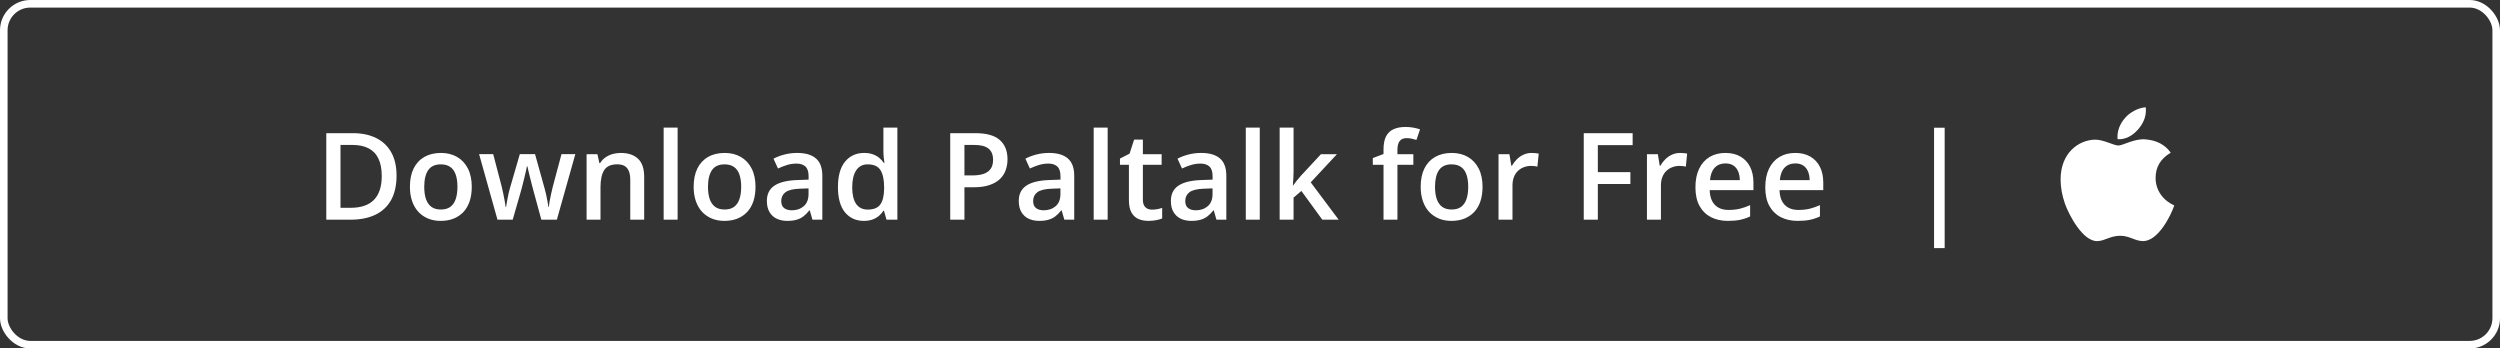 <svg width="330" height="46" viewBox="0 0 330 46" fill="none" xmlns="http://www.w3.org/2000/svg">
<rect x="0" y="0" width="330" height="46" fill="#333333" stroke="none"/>
<rect x="0.5" y="0.5" width="329" height="45" rx="3.5" stroke="white"/>
<path d="M52.344 23.18C52.344 24.466 52.104 25.542 51.625 26.406C51.146 27.266 50.45 27.914 49.539 28.352C48.628 28.784 47.529 29 46.242 29H43.07V17.578H46.586C47.768 17.578 48.789 17.792 49.648 18.219C50.508 18.641 51.172 19.268 51.641 20.102C52.109 20.93 52.344 21.956 52.344 23.18ZM50.391 23.234C50.391 22.297 50.242 21.526 49.945 20.922C49.654 20.318 49.221 19.87 48.648 19.578C48.081 19.281 47.38 19.133 46.547 19.133H44.945V27.43H46.273C47.654 27.43 48.685 27.078 49.367 26.375C50.05 25.672 50.391 24.625 50.391 23.234ZM62.273 24.656C62.273 25.375 62.18 26.013 61.992 26.57C61.805 27.128 61.531 27.599 61.172 27.984C60.812 28.365 60.38 28.656 59.875 28.859C59.37 29.057 58.8 29.156 58.164 29.156C57.57 29.156 57.026 29.057 56.531 28.859C56.036 28.656 55.607 28.365 55.242 27.984C54.883 27.599 54.604 27.128 54.406 26.57C54.208 26.013 54.109 25.375 54.109 24.656C54.109 23.703 54.273 22.896 54.602 22.234C54.935 21.568 55.409 21.06 56.023 20.711C56.638 20.362 57.37 20.188 58.219 20.188C59.016 20.188 59.719 20.362 60.328 20.711C60.938 21.06 61.414 21.568 61.758 22.234C62.102 22.901 62.273 23.708 62.273 24.656ZM56 24.656C56 25.287 56.075 25.826 56.227 26.273C56.383 26.721 56.622 27.065 56.945 27.305C57.268 27.539 57.685 27.656 58.195 27.656C58.706 27.656 59.122 27.539 59.445 27.305C59.768 27.065 60.005 26.721 60.156 26.273C60.307 25.826 60.383 25.287 60.383 24.656C60.383 24.026 60.307 23.492 60.156 23.055C60.005 22.612 59.768 22.276 59.445 22.047C59.122 21.812 58.703 21.695 58.188 21.695C57.427 21.695 56.872 21.951 56.523 22.461C56.175 22.971 56 23.703 56 24.656ZM71.453 28.992L70.359 24.969C70.307 24.771 70.245 24.531 70.172 24.25C70.099 23.969 70.026 23.68 69.953 23.383C69.88 23.081 69.812 22.802 69.75 22.547C69.693 22.292 69.648 22.094 69.617 21.953H69.555C69.529 22.094 69.487 22.292 69.43 22.547C69.372 22.802 69.307 23.081 69.234 23.383C69.162 23.685 69.088 23.979 69.016 24.266C68.948 24.552 68.885 24.797 68.828 25L67.68 28.992H65.664L63.242 20.344H65.102L66.227 24.641C66.299 24.932 66.37 25.247 66.438 25.586C66.51 25.924 66.573 26.247 66.625 26.555C66.677 26.862 66.716 27.115 66.742 27.312H66.805C66.826 27.172 66.854 26.995 66.891 26.781C66.927 26.562 66.969 26.336 67.016 26.102C67.062 25.862 67.109 25.638 67.156 25.43C67.203 25.216 67.247 25.044 67.289 24.914L68.617 20.344H70.625L71.898 24.914C71.956 25.112 72.018 25.362 72.086 25.664C72.154 25.961 72.213 26.26 72.266 26.562C72.323 26.859 72.359 27.107 72.375 27.305H72.438C72.458 27.128 72.495 26.888 72.547 26.586C72.604 26.279 72.669 25.953 72.742 25.609C72.815 25.26 72.891 24.938 72.969 24.641L74.117 20.344H75.945L73.508 28.992H71.453ZM81.938 20.188C82.912 20.188 83.669 20.44 84.211 20.945C84.758 21.445 85.031 22.25 85.031 23.359V29H83.195V23.703C83.195 23.031 83.057 22.529 82.781 22.195C82.505 21.857 82.078 21.688 81.5 21.688C80.662 21.688 80.078 21.945 79.75 22.461C79.427 22.977 79.266 23.724 79.266 24.703V29H77.43V20.352H78.859L79.117 21.523H79.219C79.406 21.221 79.638 20.974 79.914 20.781C80.195 20.583 80.508 20.435 80.852 20.336C81.201 20.237 81.562 20.188 81.938 20.188ZM89.445 29H87.602V16.844H89.445V29ZM99.727 24.656C99.727 25.375 99.633 26.013 99.445 26.57C99.258 27.128 98.984 27.599 98.625 27.984C98.266 28.365 97.833 28.656 97.328 28.859C96.823 29.057 96.253 29.156 95.617 29.156C95.023 29.156 94.479 29.057 93.984 28.859C93.49 28.656 93.06 28.365 92.695 27.984C92.336 27.599 92.057 27.128 91.859 26.57C91.662 26.013 91.562 25.375 91.562 24.656C91.562 23.703 91.727 22.896 92.055 22.234C92.388 21.568 92.862 21.06 93.477 20.711C94.091 20.362 94.823 20.188 95.672 20.188C96.469 20.188 97.172 20.362 97.781 20.711C98.391 21.06 98.867 21.568 99.211 22.234C99.555 22.901 99.727 23.708 99.727 24.656ZM93.453 24.656C93.453 25.287 93.529 25.826 93.68 26.273C93.836 26.721 94.076 27.065 94.398 27.305C94.721 27.539 95.138 27.656 95.648 27.656C96.159 27.656 96.576 27.539 96.898 27.305C97.221 27.065 97.458 26.721 97.609 26.273C97.76 25.826 97.836 25.287 97.836 24.656C97.836 24.026 97.76 23.492 97.609 23.055C97.458 22.612 97.221 22.276 96.898 22.047C96.576 21.812 96.156 21.695 95.641 21.695C94.88 21.695 94.326 21.951 93.977 22.461C93.628 22.971 93.453 23.703 93.453 24.656ZM105.227 20.188C106.32 20.188 107.146 20.43 107.703 20.914C108.266 21.398 108.547 22.154 108.547 23.18V29H107.242L106.891 27.773H106.828C106.583 28.086 106.331 28.344 106.07 28.547C105.81 28.75 105.508 28.901 105.164 29C104.826 29.104 104.411 29.156 103.922 29.156C103.406 29.156 102.945 29.062 102.539 28.875C102.133 28.682 101.812 28.391 101.578 28C101.344 27.609 101.227 27.115 101.227 26.516C101.227 25.625 101.557 24.956 102.219 24.508C102.885 24.06 103.891 23.812 105.234 23.766L106.734 23.711V23.258C106.734 22.659 106.594 22.232 106.312 21.977C106.036 21.721 105.646 21.594 105.141 21.594C104.708 21.594 104.289 21.656 103.883 21.781C103.477 21.906 103.081 22.06 102.695 22.242L102.102 20.945C102.523 20.721 103.003 20.539 103.539 20.398C104.081 20.258 104.643 20.188 105.227 20.188ZM106.727 24.867L105.609 24.906C104.693 24.938 104.049 25.094 103.68 25.375C103.31 25.656 103.125 26.042 103.125 26.531C103.125 26.958 103.253 27.271 103.508 27.469C103.763 27.662 104.099 27.758 104.516 27.758C105.151 27.758 105.677 27.578 106.094 27.219C106.516 26.854 106.727 26.32 106.727 25.617V24.867ZM114.023 29.156C112.992 29.156 112.164 28.781 111.539 28.031C110.919 27.276 110.609 26.164 110.609 24.695C110.609 23.211 110.924 22.088 111.555 21.328C112.19 20.568 113.026 20.188 114.062 20.188C114.5 20.188 114.883 20.247 115.211 20.367C115.539 20.482 115.82 20.638 116.055 20.836C116.294 21.034 116.497 21.255 116.664 21.5H116.75C116.724 21.338 116.693 21.107 116.656 20.805C116.625 20.497 116.609 20.213 116.609 19.953V16.844H118.453V29H117.016L116.688 27.82H116.609C116.453 28.07 116.255 28.297 116.016 28.5C115.781 28.698 115.5 28.857 115.172 28.977C114.849 29.096 114.466 29.156 114.023 29.156ZM114.539 27.664C115.326 27.664 115.88 27.438 116.203 26.984C116.526 26.531 116.693 25.852 116.703 24.945V24.703C116.703 23.734 116.547 22.992 116.234 22.477C115.922 21.956 115.352 21.695 114.523 21.695C113.862 21.695 113.357 21.963 113.008 22.5C112.664 23.031 112.492 23.773 112.492 24.727C112.492 25.68 112.664 26.409 113.008 26.914C113.357 27.414 113.867 27.664 114.539 27.664ZM128.75 17.578C130.224 17.578 131.299 17.88 131.977 18.484C132.654 19.088 132.992 19.935 132.992 21.023C132.992 21.518 132.914 21.99 132.758 22.438C132.607 22.88 132.357 23.273 132.008 23.617C131.659 23.956 131.198 24.224 130.625 24.422C130.057 24.62 129.357 24.719 128.523 24.719H127.305V29H125.43V17.578H128.75ZM128.625 19.133H127.305V23.156H128.328C128.917 23.156 129.417 23.088 129.828 22.953C130.24 22.812 130.552 22.591 130.766 22.289C130.979 21.987 131.086 21.588 131.086 21.094C131.086 20.432 130.885 19.94 130.484 19.617C130.089 19.294 129.469 19.133 128.625 19.133ZM138.477 20.188C139.57 20.188 140.396 20.43 140.953 20.914C141.516 21.398 141.797 22.154 141.797 23.18V29H140.492L140.141 27.773H140.078C139.833 28.086 139.581 28.344 139.32 28.547C139.06 28.75 138.758 28.901 138.414 29C138.076 29.104 137.661 29.156 137.172 29.156C136.656 29.156 136.195 29.062 135.789 28.875C135.383 28.682 135.062 28.391 134.828 28C134.594 27.609 134.477 27.115 134.477 26.516C134.477 25.625 134.807 24.956 135.469 24.508C136.135 24.06 137.141 23.812 138.484 23.766L139.984 23.711V23.258C139.984 22.659 139.844 22.232 139.562 21.977C139.286 21.721 138.896 21.594 138.391 21.594C137.958 21.594 137.539 21.656 137.133 21.781C136.727 21.906 136.331 22.06 135.945 22.242L135.352 20.945C135.773 20.721 136.253 20.539 136.789 20.398C137.331 20.258 137.893 20.188 138.477 20.188ZM139.977 24.867L138.859 24.906C137.943 24.938 137.299 25.094 136.93 25.375C136.56 25.656 136.375 26.042 136.375 26.531C136.375 26.958 136.503 27.271 136.758 27.469C137.013 27.662 137.349 27.758 137.766 27.758C138.401 27.758 138.927 27.578 139.344 27.219C139.766 26.854 139.977 26.32 139.977 25.617V24.867ZM146.211 29H144.367V16.844H146.211V29ZM152.055 27.672C152.294 27.672 152.531 27.651 152.766 27.609C153 27.562 153.214 27.508 153.406 27.445V28.836C153.203 28.924 152.94 29 152.617 29.062C152.294 29.125 151.958 29.156 151.609 29.156C151.12 29.156 150.68 29.076 150.289 28.914C149.898 28.747 149.589 28.463 149.359 28.062C149.13 27.662 149.016 27.107 149.016 26.398V21.75H147.836V20.93L149.102 20.281L149.703 18.43H150.859V20.352H153.336V21.75H150.859V26.375C150.859 26.812 150.969 27.138 151.188 27.352C151.406 27.565 151.695 27.672 152.055 27.672ZM158.555 20.188C159.648 20.188 160.474 20.43 161.031 20.914C161.594 21.398 161.875 22.154 161.875 23.18V29H160.57L160.219 27.773H160.156C159.911 28.086 159.659 28.344 159.398 28.547C159.138 28.75 158.836 28.901 158.492 29C158.154 29.104 157.74 29.156 157.25 29.156C156.734 29.156 156.273 29.062 155.867 28.875C155.461 28.682 155.141 28.391 154.906 28C154.672 27.609 154.555 27.115 154.555 26.516C154.555 25.625 154.885 24.956 155.547 24.508C156.214 24.06 157.219 23.812 158.562 23.766L160.062 23.711V23.258C160.062 22.659 159.922 22.232 159.641 21.977C159.365 21.721 158.974 21.594 158.469 21.594C158.036 21.594 157.617 21.656 157.211 21.781C156.805 21.906 156.409 22.06 156.023 22.242L155.43 20.945C155.852 20.721 156.331 20.539 156.867 20.398C157.409 20.258 157.971 20.188 158.555 20.188ZM160.055 24.867L158.938 24.906C158.021 24.938 157.378 25.094 157.008 25.375C156.638 25.656 156.453 26.042 156.453 26.531C156.453 26.958 156.581 27.271 156.836 27.469C157.091 27.662 157.427 27.758 157.844 27.758C158.479 27.758 159.005 27.578 159.422 27.219C159.844 26.854 160.055 26.32 160.055 25.617V24.867ZM166.289 29H164.445V16.844H166.289V29ZM170.75 16.844V22.719C170.75 22.984 170.74 23.276 170.719 23.594C170.698 23.906 170.677 24.201 170.656 24.477H170.695C170.831 24.294 170.992 24.081 171.18 23.836C171.372 23.591 171.555 23.378 171.727 23.195L174.367 20.352H176.477L173.016 24.07L176.703 29H174.547L171.781 25.203L170.75 26.086V29H168.914V16.844H170.75ZM186.562 21.75H184.461V29H182.625V21.75H181.211V20.867L182.625 20.328V19.727C182.625 18.992 182.74 18.409 182.969 17.977C183.203 17.544 183.536 17.234 183.969 17.047C184.406 16.854 184.927 16.758 185.531 16.758C185.927 16.758 186.289 16.792 186.617 16.859C186.945 16.922 187.221 16.995 187.445 17.078L186.969 18.469C186.792 18.412 186.594 18.359 186.375 18.312C186.156 18.26 185.922 18.234 185.672 18.234C185.255 18.234 184.948 18.365 184.75 18.625C184.557 18.885 184.461 19.266 184.461 19.766V20.352H186.562V21.75ZM195.695 24.656C195.695 25.375 195.602 26.013 195.414 26.57C195.227 27.128 194.953 27.599 194.594 27.984C194.234 28.365 193.802 28.656 193.297 28.859C192.792 29.057 192.221 29.156 191.586 29.156C190.992 29.156 190.448 29.057 189.953 28.859C189.458 28.656 189.029 28.365 188.664 27.984C188.305 27.599 188.026 27.128 187.828 26.57C187.63 26.013 187.531 25.375 187.531 24.656C187.531 23.703 187.695 22.896 188.023 22.234C188.357 21.568 188.831 21.06 189.445 20.711C190.06 20.362 190.792 20.188 191.641 20.188C192.438 20.188 193.141 20.362 193.75 20.711C194.359 21.06 194.836 21.568 195.18 22.234C195.523 22.901 195.695 23.708 195.695 24.656ZM189.422 24.656C189.422 25.287 189.497 25.826 189.648 26.273C189.805 26.721 190.044 27.065 190.367 27.305C190.69 27.539 191.107 27.656 191.617 27.656C192.128 27.656 192.544 27.539 192.867 27.305C193.19 27.065 193.427 26.721 193.578 26.273C193.729 25.826 193.805 25.287 193.805 24.656C193.805 24.026 193.729 23.492 193.578 23.055C193.427 22.612 193.19 22.276 192.867 22.047C192.544 21.812 192.125 21.695 191.609 21.695C190.849 21.695 190.294 21.951 189.945 22.461C189.596 22.971 189.422 23.703 189.422 24.656ZM202.188 20.188C202.333 20.188 202.492 20.195 202.664 20.211C202.836 20.227 202.984 20.247 203.109 20.273L202.938 21.992C202.828 21.961 202.693 21.938 202.531 21.922C202.375 21.906 202.234 21.898 202.109 21.898C201.781 21.898 201.469 21.953 201.172 22.062C200.875 22.167 200.612 22.328 200.383 22.547C200.154 22.76 199.974 23.029 199.844 23.352C199.714 23.674 199.648 24.049 199.648 24.477V29H197.805V20.352H199.242L199.492 21.875H199.578C199.75 21.568 199.964 21.287 200.219 21.031C200.474 20.776 200.766 20.573 201.094 20.422C201.427 20.266 201.792 20.188 202.188 20.188ZM210.914 29H209.055V17.578H215.508V19.156H210.914V22.719H215.211V24.289H210.914V29ZM221.781 20.188C221.927 20.188 222.086 20.195 222.258 20.211C222.43 20.227 222.578 20.247 222.703 20.273L222.531 21.992C222.422 21.961 222.286 21.938 222.125 21.922C221.969 21.906 221.828 21.898 221.703 21.898C221.375 21.898 221.062 21.953 220.766 22.062C220.469 22.167 220.206 22.328 219.977 22.547C219.747 22.76 219.568 23.029 219.438 23.352C219.307 23.674 219.242 24.049 219.242 24.477V29H217.398V20.352H218.836L219.086 21.875H219.172C219.344 21.568 219.557 21.287 219.812 21.031C220.068 20.776 220.359 20.573 220.688 20.422C221.021 20.266 221.385 20.188 221.781 20.188ZM227.75 20.188C228.521 20.188 229.182 20.346 229.734 20.664C230.286 20.982 230.711 21.432 231.008 22.016C231.305 22.599 231.453 23.297 231.453 24.109V25.094H225.68C225.701 25.932 225.924 26.578 226.352 27.031C226.784 27.484 227.388 27.711 228.164 27.711C228.716 27.711 229.211 27.659 229.648 27.555C230.091 27.445 230.547 27.287 231.016 27.078V28.57C230.583 28.773 230.143 28.922 229.695 29.016C229.247 29.109 228.711 29.156 228.086 29.156C227.237 29.156 226.49 28.992 225.844 28.664C225.203 28.331 224.701 27.836 224.336 27.18C223.977 26.523 223.797 25.708 223.797 24.734C223.797 23.766 223.961 22.943 224.289 22.266C224.617 21.588 225.078 21.073 225.672 20.719C226.266 20.365 226.958 20.188 227.75 20.188ZM227.75 21.57C227.172 21.57 226.703 21.758 226.344 22.133C225.99 22.508 225.781 23.057 225.719 23.781H229.656C229.651 23.349 229.578 22.966 229.438 22.633C229.302 22.299 229.094 22.039 228.812 21.852C228.536 21.664 228.182 21.57 227.75 21.57ZM236.969 20.188C237.74 20.188 238.401 20.346 238.953 20.664C239.505 20.982 239.93 21.432 240.227 22.016C240.523 22.599 240.672 23.297 240.672 24.109V25.094H234.898C234.919 25.932 235.143 26.578 235.57 27.031C236.003 27.484 236.607 27.711 237.383 27.711C237.935 27.711 238.43 27.659 238.867 27.555C239.31 27.445 239.766 27.287 240.234 27.078V28.57C239.802 28.773 239.362 28.922 238.914 29.016C238.466 29.109 237.93 29.156 237.305 29.156C236.456 29.156 235.708 28.992 235.062 28.664C234.422 28.331 233.919 27.836 233.555 27.18C233.195 26.523 233.016 25.708 233.016 24.734C233.016 23.766 233.18 22.943 233.508 22.266C233.836 21.588 234.297 21.073 234.891 20.719C235.484 20.365 236.177 20.188 236.969 20.188ZM236.969 21.57C236.391 21.57 235.922 21.758 235.562 22.133C235.208 22.508 235 23.057 234.938 23.781H238.875C238.87 23.349 238.797 22.966 238.656 22.633C238.521 22.299 238.312 22.039 238.031 21.852C237.755 21.664 237.401 21.57 236.969 21.57Z" fill="white"/>
<path d="M255.297 16.859H256.695V32.75H255.297V16.859Z" fill="white"/>
<path d="M284.541 23.496C284.532 22.048 285.195 20.957 286.534 20.152C285.785 19.09 284.652 18.506 283.159 18.394C281.745 18.283 280.197 19.209 279.631 19.209C279.032 19.209 277.663 18.432 276.586 18.432C274.363 18.466 272 20.186 272 23.685C272 24.719 272.191 25.787 272.573 26.887C273.084 28.335 274.925 31.883 276.845 31.826C277.85 31.802 278.56 31.121 279.867 31.121C281.135 31.121 281.792 31.826 282.912 31.826C284.85 31.798 286.515 28.573 287 27.121C284.401 25.908 284.541 23.57 284.541 23.496ZM282.285 17.02C283.373 15.742 283.275 14.578 283.242 14.16C282.281 14.215 281.17 14.807 280.536 15.536C279.839 16.317 279.429 17.283 279.517 18.373C280.556 18.451 281.504 17.922 282.285 17.02Z" fill="white"/>
</svg>
